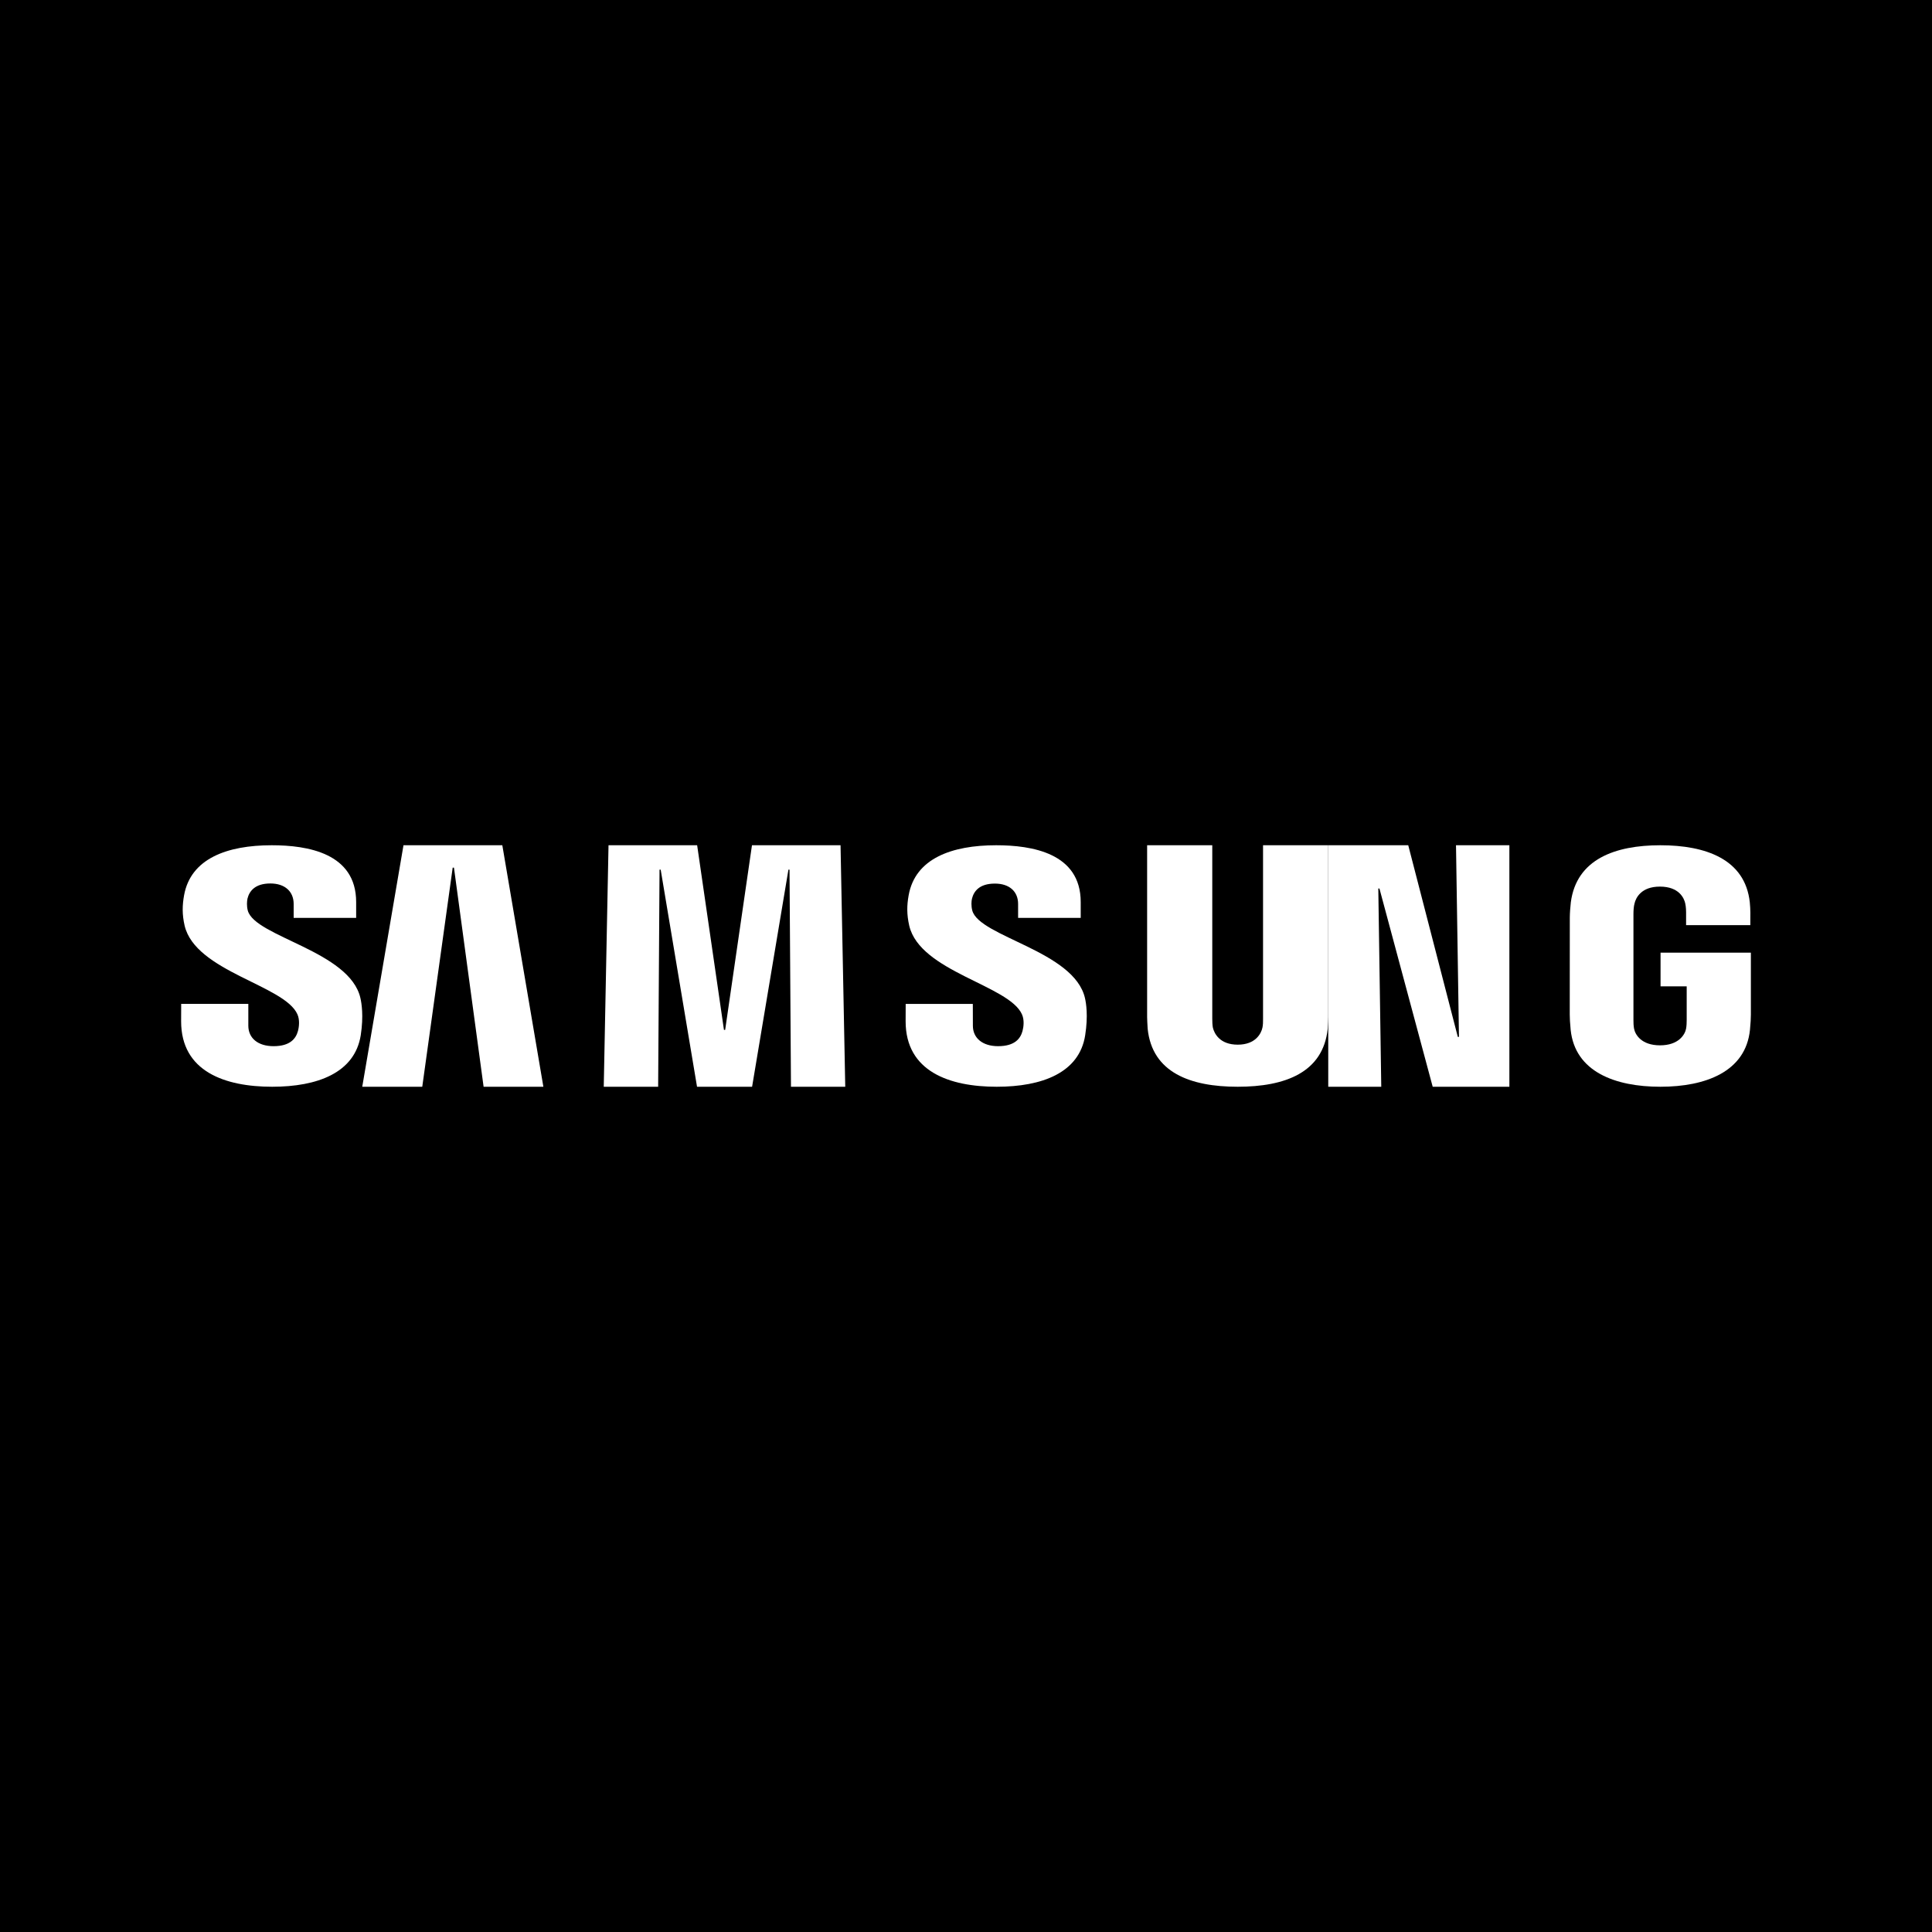 <svg width="32" height="32" viewBox="0 0 32 32" fill="none" xmlns="http://www.w3.org/2000/svg">
<rect width="32" height="32" fill="black"/>
<path d="M24.165 17.174L24.116 14H25V18H23.73L22.848 14.717H22.829L22.878 18H22V14H23.325L24.146 17.174H24.165Z" fill="white"/>
<path d="M7.498 14.371L6.994 18H6L6.683 14H8.32L9 18H8.01L7.519 14.371H7.498Z" fill="white"/>
<path d="M11.545 18L10.943 14.404H10.924L10.901 18H10L10.079 14H11.547L11.991 17.058H12.011L12.455 14H13.922L14 18H13.101L13.077 14.404H13.059L12.457 18H11.545Z" fill="white"/>
<path d="M4.926 16.8C4.967 16.89 4.954 17.007 4.935 17.077C4.901 17.201 4.807 17.328 4.531 17.328C4.271 17.328 4.113 17.194 4.113 16.988V16.627H3.001L3 16.916C3 17.749 3.728 18 4.508 18C5.259 18 5.876 17.769 5.975 17.147C6.025 16.824 5.988 16.613 5.97 16.533C5.795 15.751 4.221 15.518 4.104 15.081C4.084 15.006 4.09 14.926 4.099 14.884C4.128 14.765 4.219 14.633 4.478 14.633C4.721 14.633 4.864 14.768 4.864 14.972C4.864 15.041 4.864 15.203 4.864 15.203H5.899V14.941C5.899 14.127 5.088 14 4.5 14C3.762 14 3.159 14.22 3.049 14.828C3.019 14.995 3.015 15.145 3.058 15.332C3.239 16.095 4.713 16.317 4.926 16.8Z" fill="white"/>
<path d="M16.927 16.801C16.968 16.892 16.955 17.006 16.936 17.077C16.902 17.202 16.808 17.328 16.531 17.328C16.272 17.328 16.114 17.192 16.114 16.99L16.113 16.628H15.001L15 16.916C15 17.749 15.729 18 16.509 18C17.258 18 17.877 17.77 17.974 17.147C18.025 16.823 17.989 16.613 17.971 16.534C17.795 15.751 16.221 15.518 16.104 15.081C16.084 15.005 16.089 14.926 16.099 14.885C16.129 14.764 16.219 14.635 16.479 14.635C16.721 14.635 16.863 14.768 16.863 14.972C16.863 15.041 16.863 15.203 16.863 15.203H17.9V14.941C17.9 14.127 17.087 14 16.5 14C15.763 14 15.159 14.219 15.05 14.829C15.02 14.996 15.017 15.144 15.06 15.333C15.24 16.096 16.713 16.317 16.927 16.801Z" fill="white"/>
<path d="M20.501 17.303C20.797 17.303 20.89 17.117 20.91 17.021C20.919 16.979 20.921 16.923 20.92 16.873V14H22V16.785C22.002 16.856 21.994 17.003 21.991 17.04C21.915 17.765 21.285 18 20.5 18C19.715 18 19.084 17.765 19.009 17.04C19.006 17.003 18.998 16.856 19 16.785V14H20.079V16.873C20.079 16.923 20.081 16.98 20.089 17.021C20.112 17.117 20.202 17.303 20.501 17.303Z" fill="white"/>
<path d="M27.495 17.314C27.801 17.314 27.908 17.139 27.927 17.037C27.935 16.993 27.937 16.94 27.937 16.892V16.337H27.504V15.779H29V16.805C28.999 16.877 28.997 16.929 28.985 17.057C28.914 17.752 28.248 18 27.501 18C26.752 18 26.087 17.752 26.015 17.057C26.003 16.929 26.001 16.877 26 16.805L26.001 15.196C26.001 15.128 26.01 15.008 26.018 14.944C26.112 14.23 26.752 14 27.501 14C28.249 14 28.904 14.229 28.982 14.944C28.995 15.066 28.991 15.196 28.991 15.196V15.323H27.927V15.109C27.928 15.11 27.926 15.018 27.913 14.964C27.895 14.88 27.814 14.685 27.493 14.685C27.185 14.685 27.095 14.869 27.073 14.964C27.059 15.014 27.055 15.082 27.055 15.144V16.892C27.054 16.94 27.057 16.993 27.065 17.037C27.084 17.14 27.19 17.314 27.495 17.314Z" fill="white"/>
</svg>
